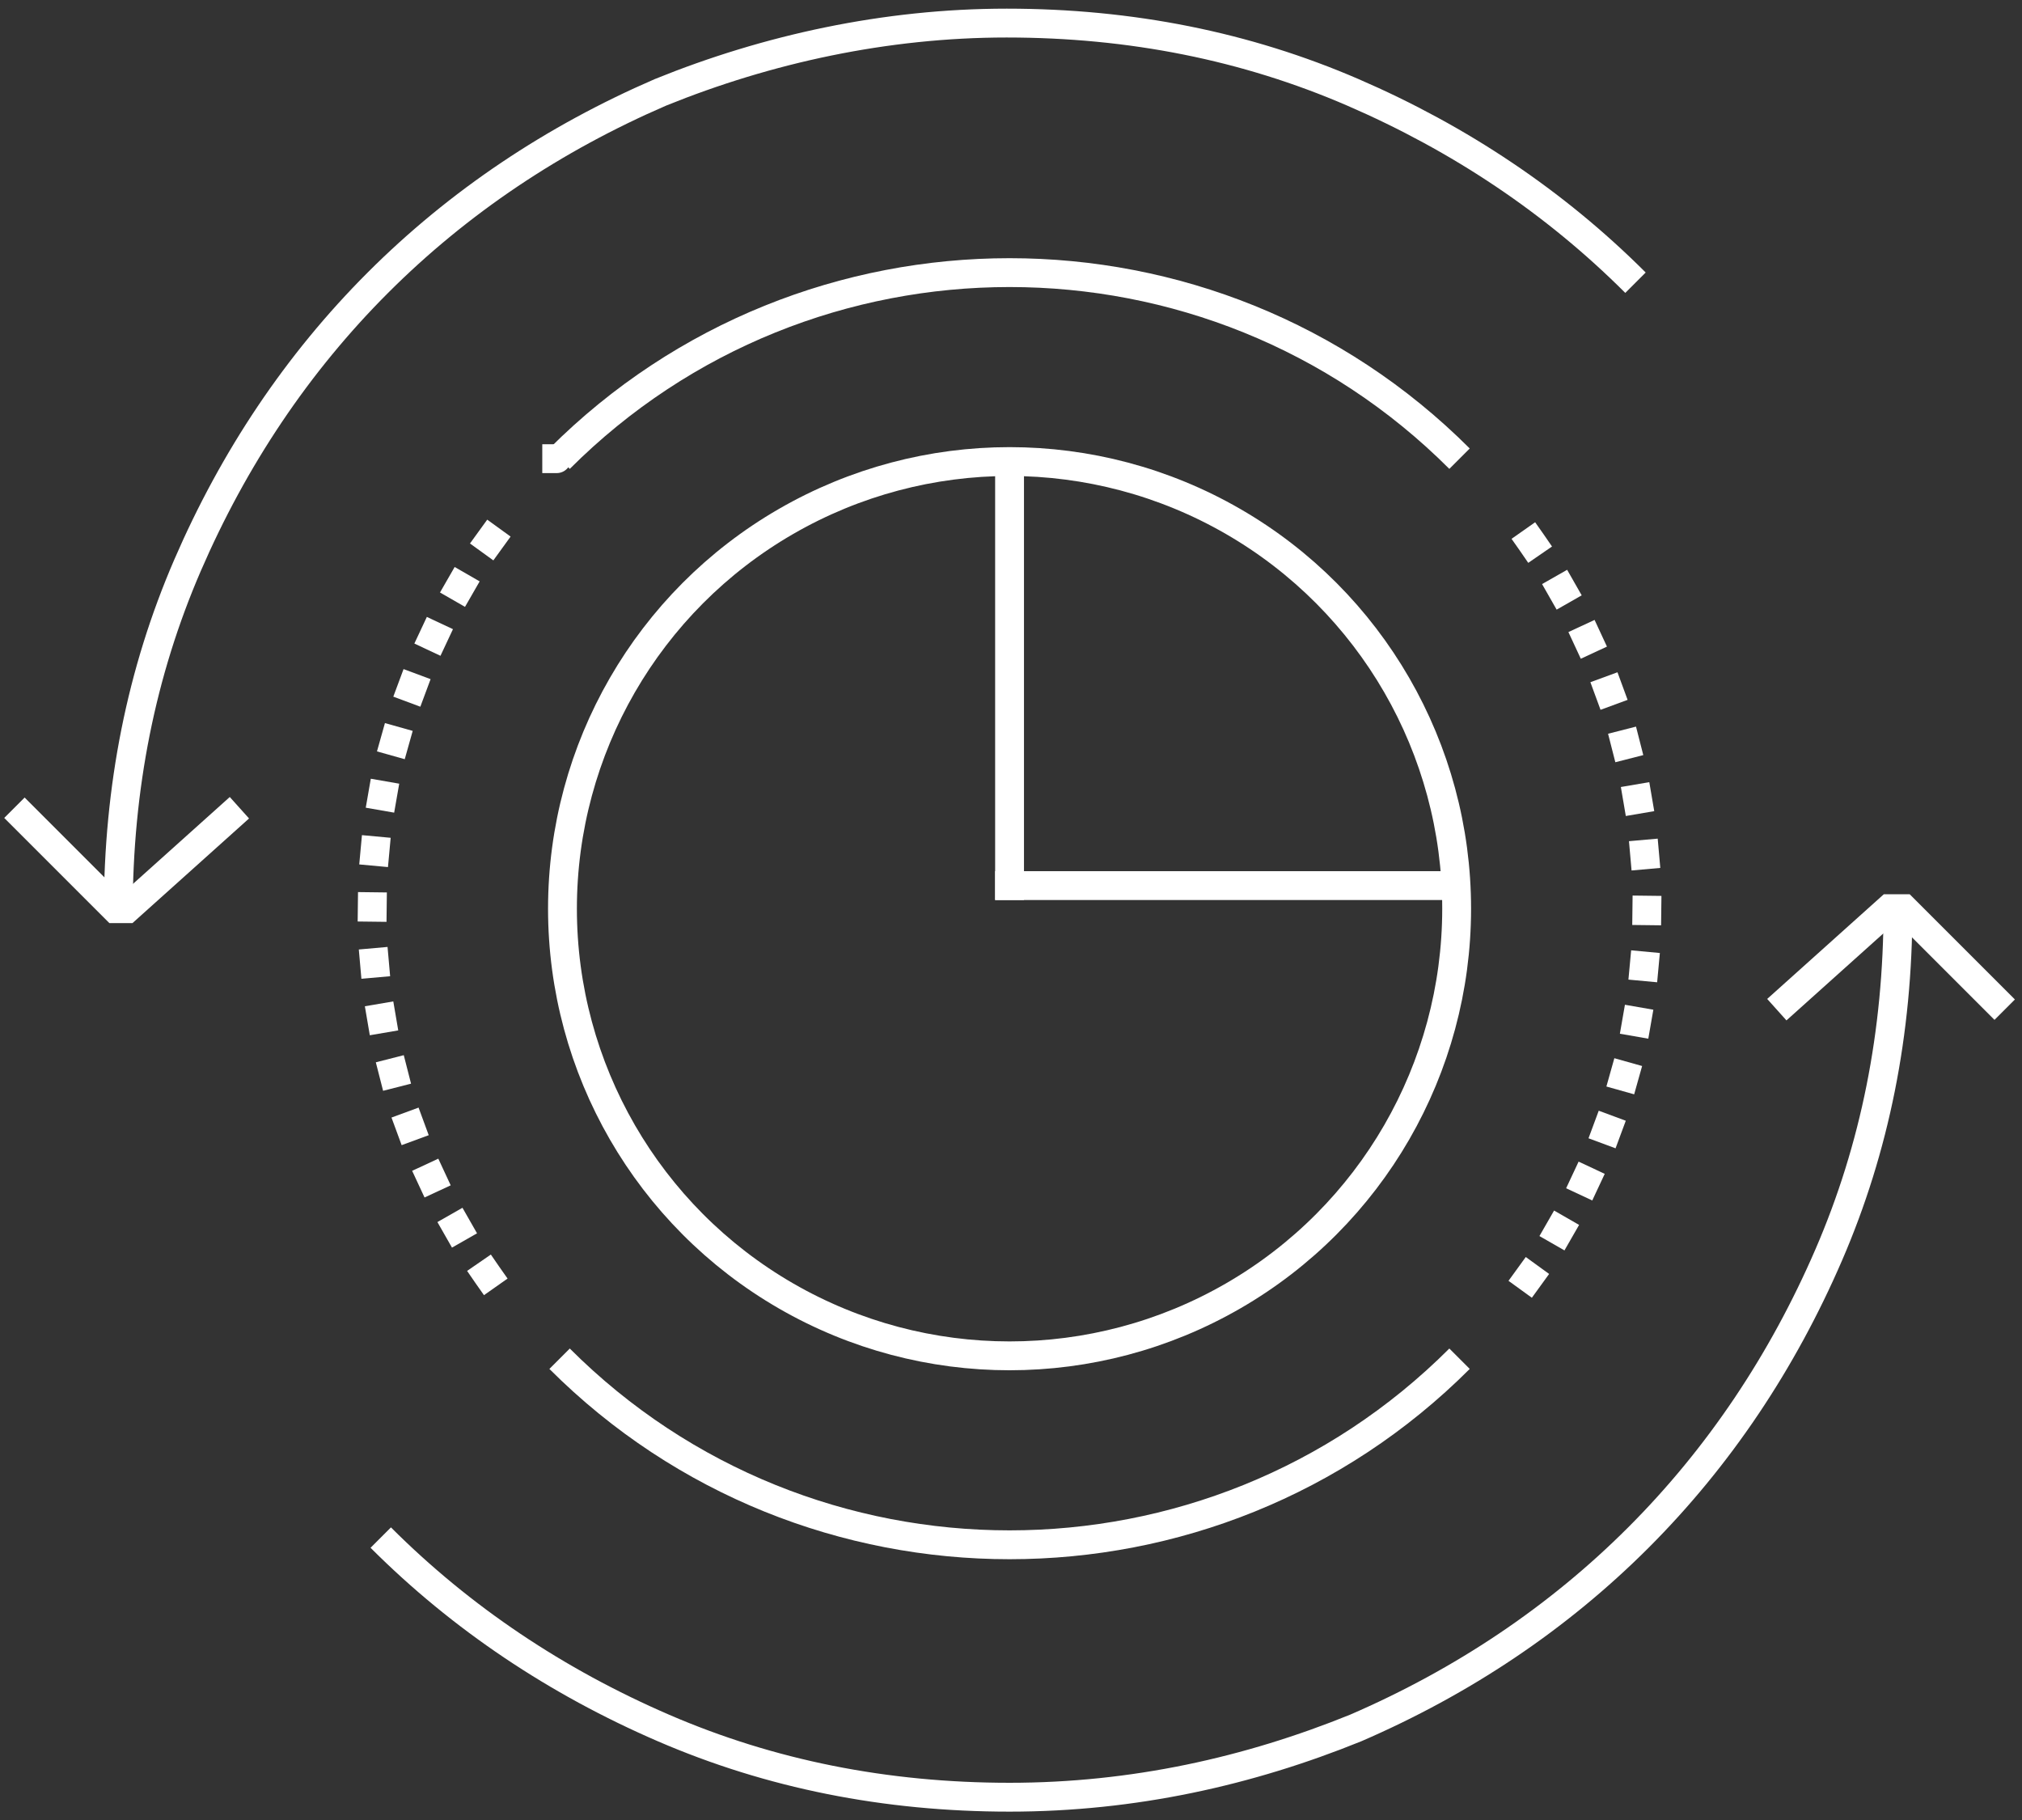 <?xml version="1.0" encoding="utf-8"?>
<!-- Generator: Adobe Illustrator 25.4.1, SVG Export Plug-In . SVG Version: 6.00 Build 0)  -->
<svg version="1.1" id="Layer_1" xmlns="http://www.w3.org/2000/svg" xmlns:xlink="http://www.w3.org/1999/xlink" x="0px" y="0px"
	 viewBox="0 0 70.1 63.1" style="enable-background:new 0 0 70.1 63.1;" xml:space="preserve">
<rect x="0" y="0" width="70.1" height="63.1" fill="#333333" stroke="none"/>
<style type="text/css">
	.st0{fill:none;stroke:#FFFFFF;stroke-miterlimit:10;}
	.st1{fill:none;stroke:#FFFFFF;stroke-linejoin:round;stroke-miterlimit:10;}
	.st2{fill:none;stroke:#FFFFFF;stroke-linecap:square;stroke-linejoin:round;}
	.st3{fill:none;stroke:#FFFFFF;stroke-linecap:square;stroke-linejoin:round;stroke-dasharray:1.939600e-02,1.92;}
</style>
<g>
	<g>
		<g>
			<path class="st0" d="M13.2,53.3c2.8,2.8,6.1,5,9.8,6.6s7.7,2.4,12,2.4s8.3-0.9,12-2.4c3.7-1.6,7-3.8,9.8-6.6
				c2.8-2.8,5-6.1,6.6-9.8c1.6-3.7,2.4-7.7,2.4-12"/>
		</g>
	</g>
	<path class="st1" d="M50.6,47.1c-8.6,8.6-22.6,8.6-31.2,0"/>
	<path class="st1" d="M19.4,15.9c8.6-8.6,22.6-8.6,31.2,0"/>
	<circle class="st1" cx="35" cy="31.5" r="15.5"/>
	<polyline class="st0" points="69.5,35 66,31.5 65.7,31.5 65.5,31.5 61.6,35 	"/>
	<g>
		<g>
			<path class="st0" d="M56.7,9.8c-2.8-2.8-6.1-5-9.8-6.6s-7.7-2.4-12-2.4c-4.2,0-8.3,0.9-12,2.4c-3.7,1.6-7,3.8-9.8,6.6
				c-2.8,2.8-5,6.1-6.6,9.8c-1.6,3.7-2.4,7.7-2.4,12"/>
		</g>
	</g>
	<polyline class="st0" points="0.5,28 4,31.5 4.2,31.5 4.4,31.5 8.3,28 	"/>
	<g>
		<g>
			<g>
				<path class="st2" d="M19.4,47.1C19.4,47.1,19.4,47.1,19.4,47.1"/>
				<path class="st3" d="M16.9,44.2c-5.7-8.1-5.3-19.2,1.2-26.9"/>
				<path class="st2" d="M19.3,15.9C19.4,15.9,19.4,15.9,19.3,15.9"/>
			</g>
		</g>
	</g>
	<g>
		<g>
			<g>
				<path class="st2" d="M50.6,15.9C50.6,15.9,50.6,15.9,50.6,15.9"/>
				<path class="st3" d="M53.1,18.8c5.7,8.1,5.3,19.2-1.2,26.9"/>
				<path class="st2" d="M50.6,47.1C50.6,47.1,50.6,47.1,50.6,47.1"/>
			</g>
		</g>
	</g>
	<line class="st1" x1="35" y1="16" x2="35" y2="31.2"/>
	<line class="st1" x1="50.1" y1="30.7" x2="34.5" y2="30.7"/>
</g>
</svg>

